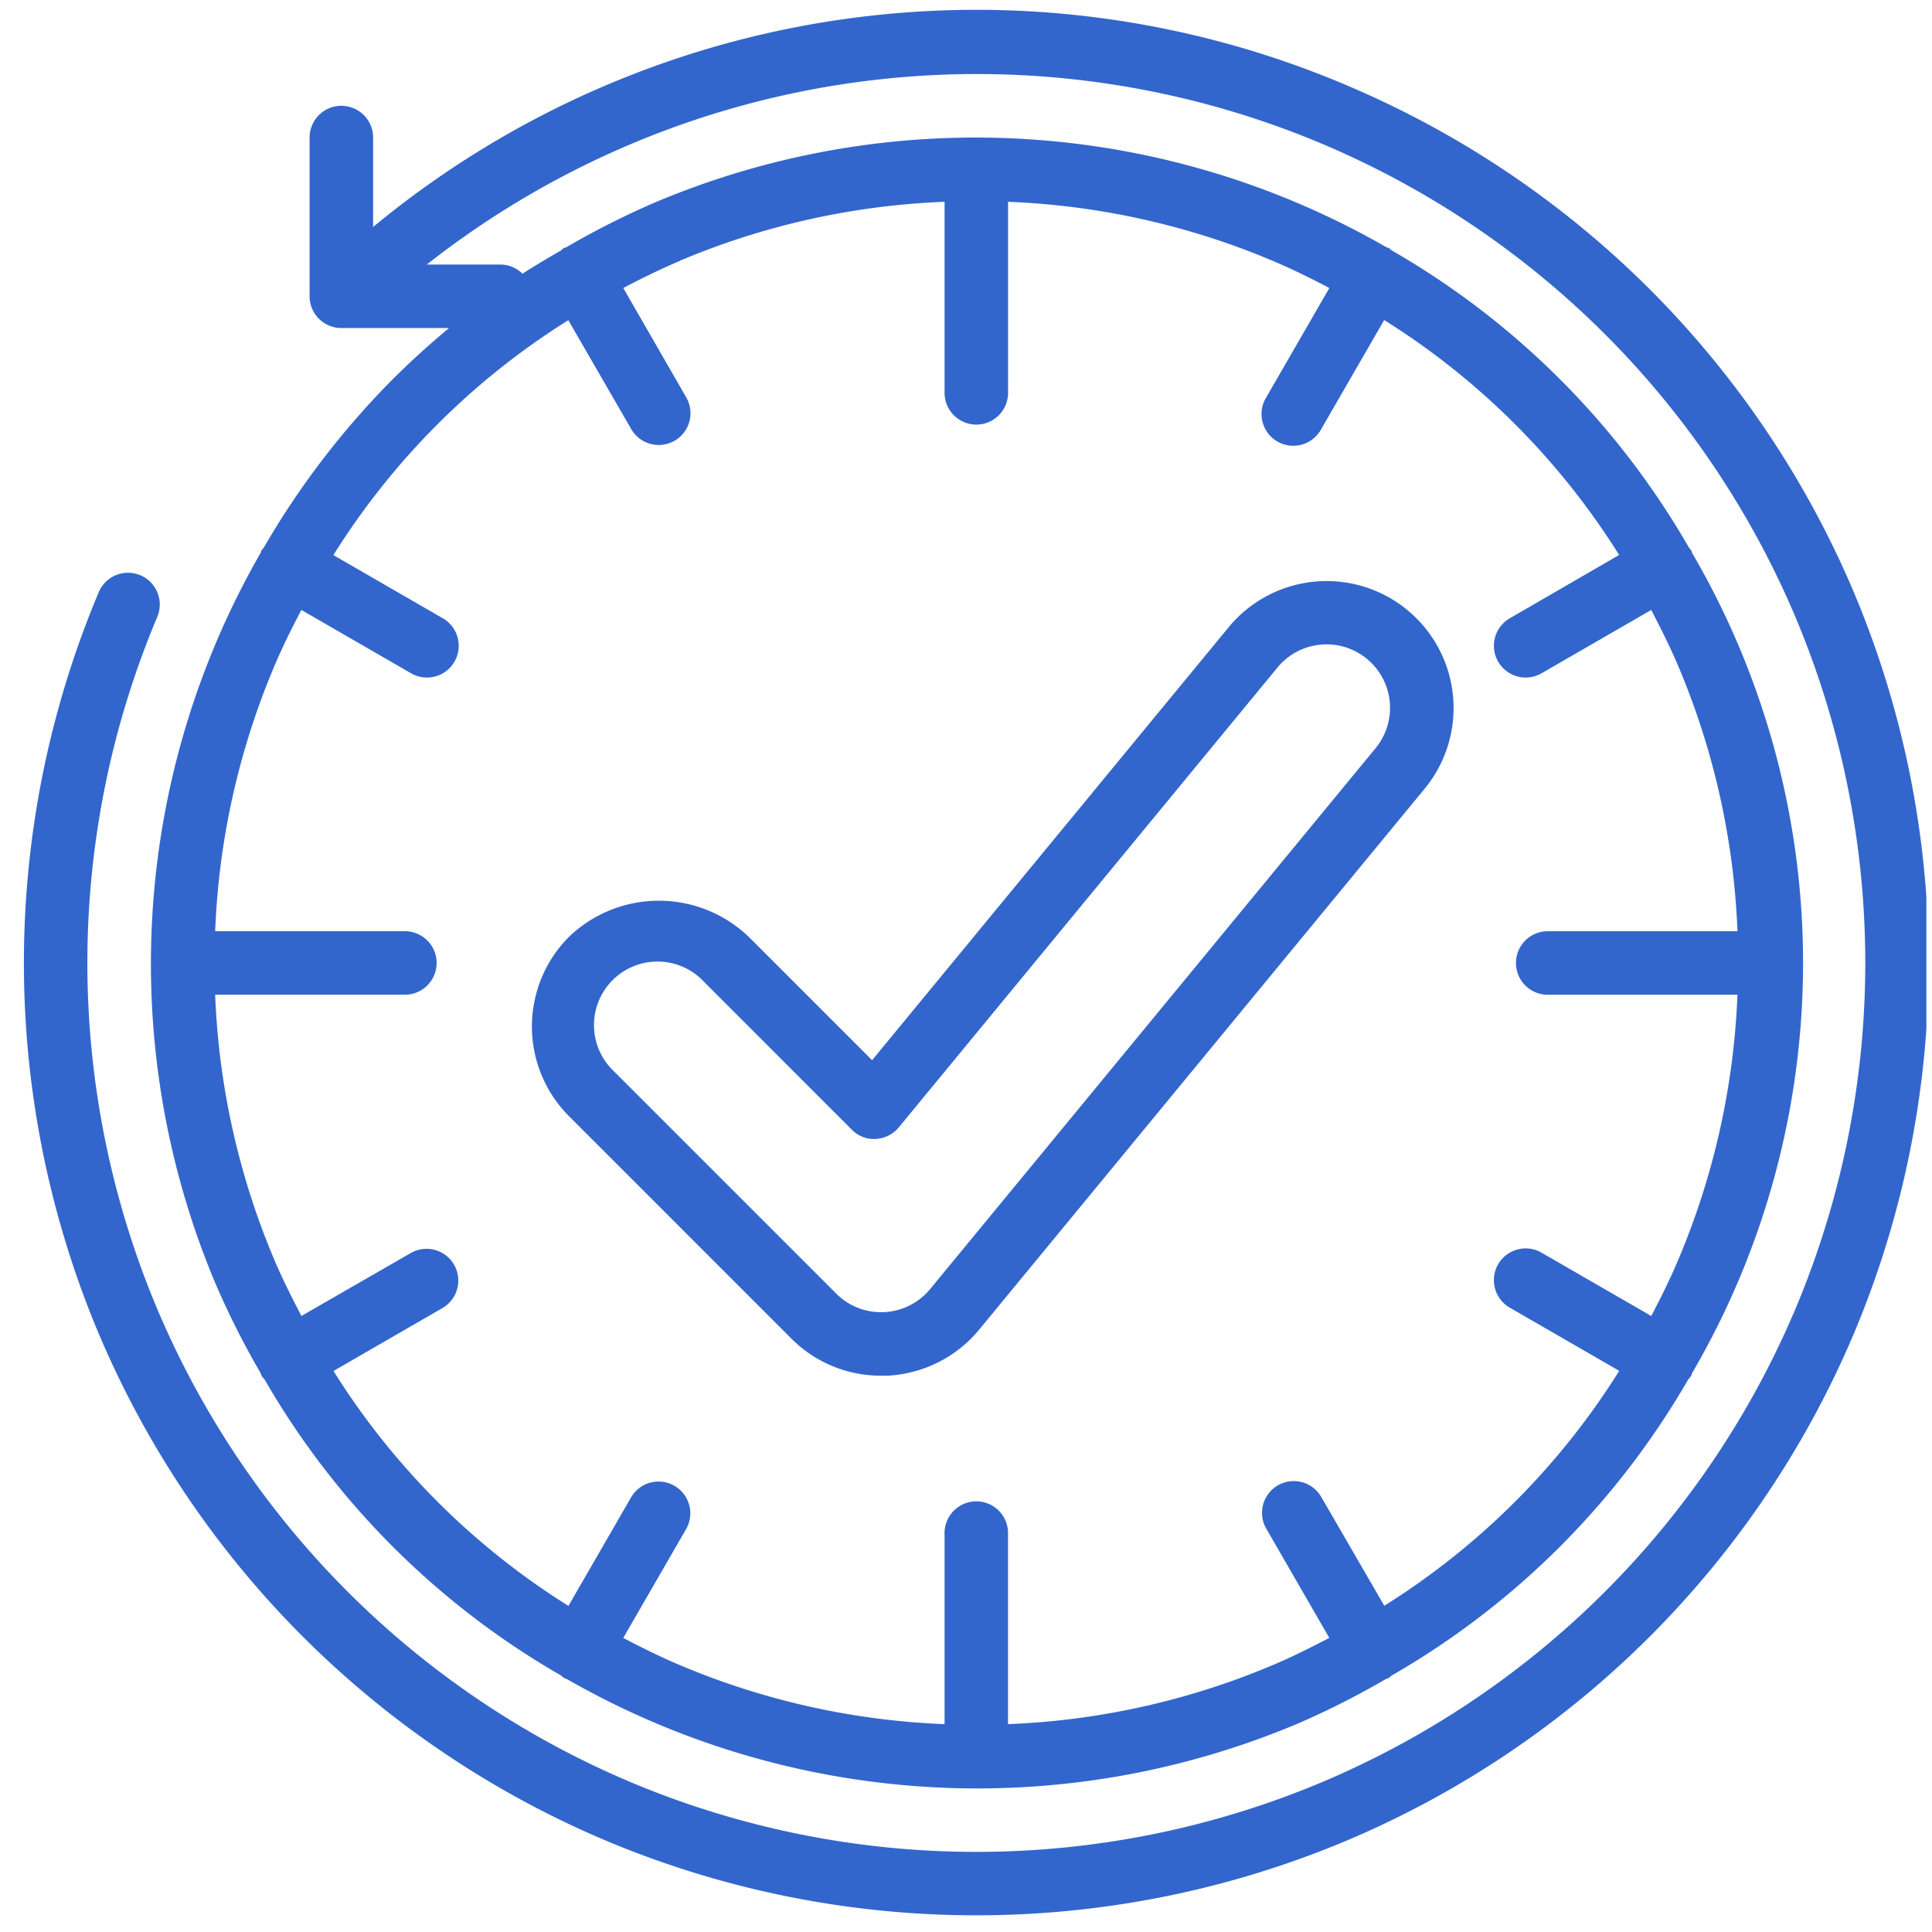 <svg width="73" height="73" fill="none" xmlns="http://www.w3.org/2000/svg"><g clip-path="url(#clip0)" fill="#36C"><path d="M62.34 10.934A36.09 36.09 0 0 0 50.901 3.23a35.76 35.76 0 0 0-36.803 5.346V5.198a1.2 1.2 0 0 0-2.4 0v5.997a1.2 1.2 0 0 0 1.2 1.2h4.069a31.785 31.785 0 0 0-2.131 1.937A31.26 31.26 0 0 0 9.962 20.7c-.03.03-.056.06-.082.093-.016.03-.016.063-.03.093a31.15 31.15 0 0 0-1.697 27.64 31.332 31.332 0 0 0 1.696 3.359c.015.03.015.063.031.093.036.054.076.104.12.151a30.443 30.443 0 0 0 11.206 11.183c.035.024.056.06.092.082.043.02.087.038.131.054a31.155 31.155 0 0 0 27.603 1.679 31.115 31.115 0 0 0 3.324-1.68c.043-.014.086-.031.128-.05a.961.961 0 0 0 .09-.082 30.448 30.448 0 0 0 11.208-11.182c.044-.048.084-.099.12-.152.017-.03.017-.064.031-.094a30.733 30.733 0 0 0 0-31c-.014-.03-.014-.065-.031-.094a1.109 1.109 0 0 0-.08-.092A30.478 30.478 0 0 0 52.578 9.457c-.034-.023-.054-.06-.092-.081-.037-.022-.063-.017-.094-.031a31.149 31.149 0 0 0-27.641-1.697 31.371 31.371 0 0 0-3.359 1.697c-.03.014-.064.014-.094.03a1.06 1.06 0 0 0-.09.082c-.494.287-.99.572-1.465.887a1.191 1.191 0 0 0-.846-.348h-2.77a33.6 33.6 0 0 1 33.838-4.558A33.614 33.614 0 0 1 67.838 23.31a33.689 33.689 0 0 1 0 26.15 33.612 33.612 0 0 1-17.873 17.872 33.69 33.69 0 0 1-26.15 0A33.616 33.616 0 0 1 5.942 49.46a33.69 33.69 0 0 1 0-26.15 1.2 1.2 0 1 0-2.21-.937 36.11 36.11 0 0 0 0 28.022A36.03 36.03 0 0 0 22.877 69.54a36.104 36.104 0 0 0 28.022 0 36.03 36.03 0 0 0 19.146-19.145 36.105 36.105 0 0 0 0-28.022 36.09 36.09 0 0 0-7.706-11.44zm-36.655-1.08a28.53 28.53 0 0 1 10.006-2.229v7.169a1.2 1.2 0 1 0 2.398 0V7.625a28.56 28.56 0 0 1 10.004 2.232c.731.308 1.44.66 2.136 1.025l-2.382 4.128a1.2 1.2 0 1 0 2.077 1.2l2.377-4.117a27.966 27.966 0 0 1 8.877 8.876l-4.112 2.382a1.2 1.2 0 1 0 1.2 2.078l4.126-2.382c.36.698.72 1.405 1.025 2.134a28.535 28.535 0 0 1 2.233 10.005h-7.17a1.2 1.2 0 0 0 0 2.4h7.169a28.54 28.54 0 0 1-2.232 10.003c-.308.73-.66 1.44-1.025 2.135l-4.127-2.382a1.2 1.2 0 1 0-1.2 2.078l4.117 2.377a27.97 27.97 0 0 1-8.877 8.876l-2.382-4.111a1.199 1.199 0 1 0-2.077 1.199l2.382 4.127c-.698.36-1.404.72-2.134 1.025a28.535 28.535 0 0 1-10.006 2.233v-7.169a1.2 1.2 0 1 0-2.398 0v7.169a28.541 28.541 0 0 1-10.005-2.232c-.73-.308-1.439-.66-2.135-1.026l2.383-4.127a1.2 1.2 0 0 0-2.078-1.2l-2.377 4.117a27.966 27.966 0 0 1-8.877-8.876l4.116-2.377a1.199 1.199 0 1 0-1.199-2.078l-4.13 2.377c-.36-.698-.72-1.404-1.027-2.134A28.53 28.53 0 0 1 8.13 37.585h7.168a1.2 1.2 0 1 0 0-2.4H8.13a28.55 28.55 0 0 1 2.231-10.003c.308-.73.661-1.44 1.026-2.135l4.127 2.382a1.2 1.2 0 1 0 1.2-2.078l-4.117-2.377a27.971 27.971 0 0 1 8.877-8.876l2.377 4.116a1.199 1.199 0 1 0 2.078-1.199l-2.378-4.132a28.38 28.38 0 0 1 2.134-1.025v-.003z"/><path d="M21.503 35.394a4.797 4.797 0 0 0 0 6.784l8.396 8.397a4.76 4.76 0 0 0 3.392 1.405h.23a4.8 4.8 0 0 0 3.478-1.742l16.794-20.392a4.798 4.798 0 1 0-7.406-6.101L32.952 40.059l-4.66-4.66a4.909 4.909 0 0 0-6.79-.005zm10.682 7.29c.236.244.567.372.906.35.338-.017.654-.175.869-.436l14.274-17.333a2.4 2.4 0 1 1 3.703 3.052L35.144 48.708a2.4 2.4 0 0 1-1.752.871l-.1.001a2.382 2.382 0 0 1-1.697-.703L23.2 40.481a2.4 2.4 0 1 1 3.392-3.393l5.594 5.595z"/></g><defs><clipPath id="clip0"><path fill="#fff" transform="translate(.788 .37)" d="M0 0h72v72H0z"/></clipPath></defs></svg>